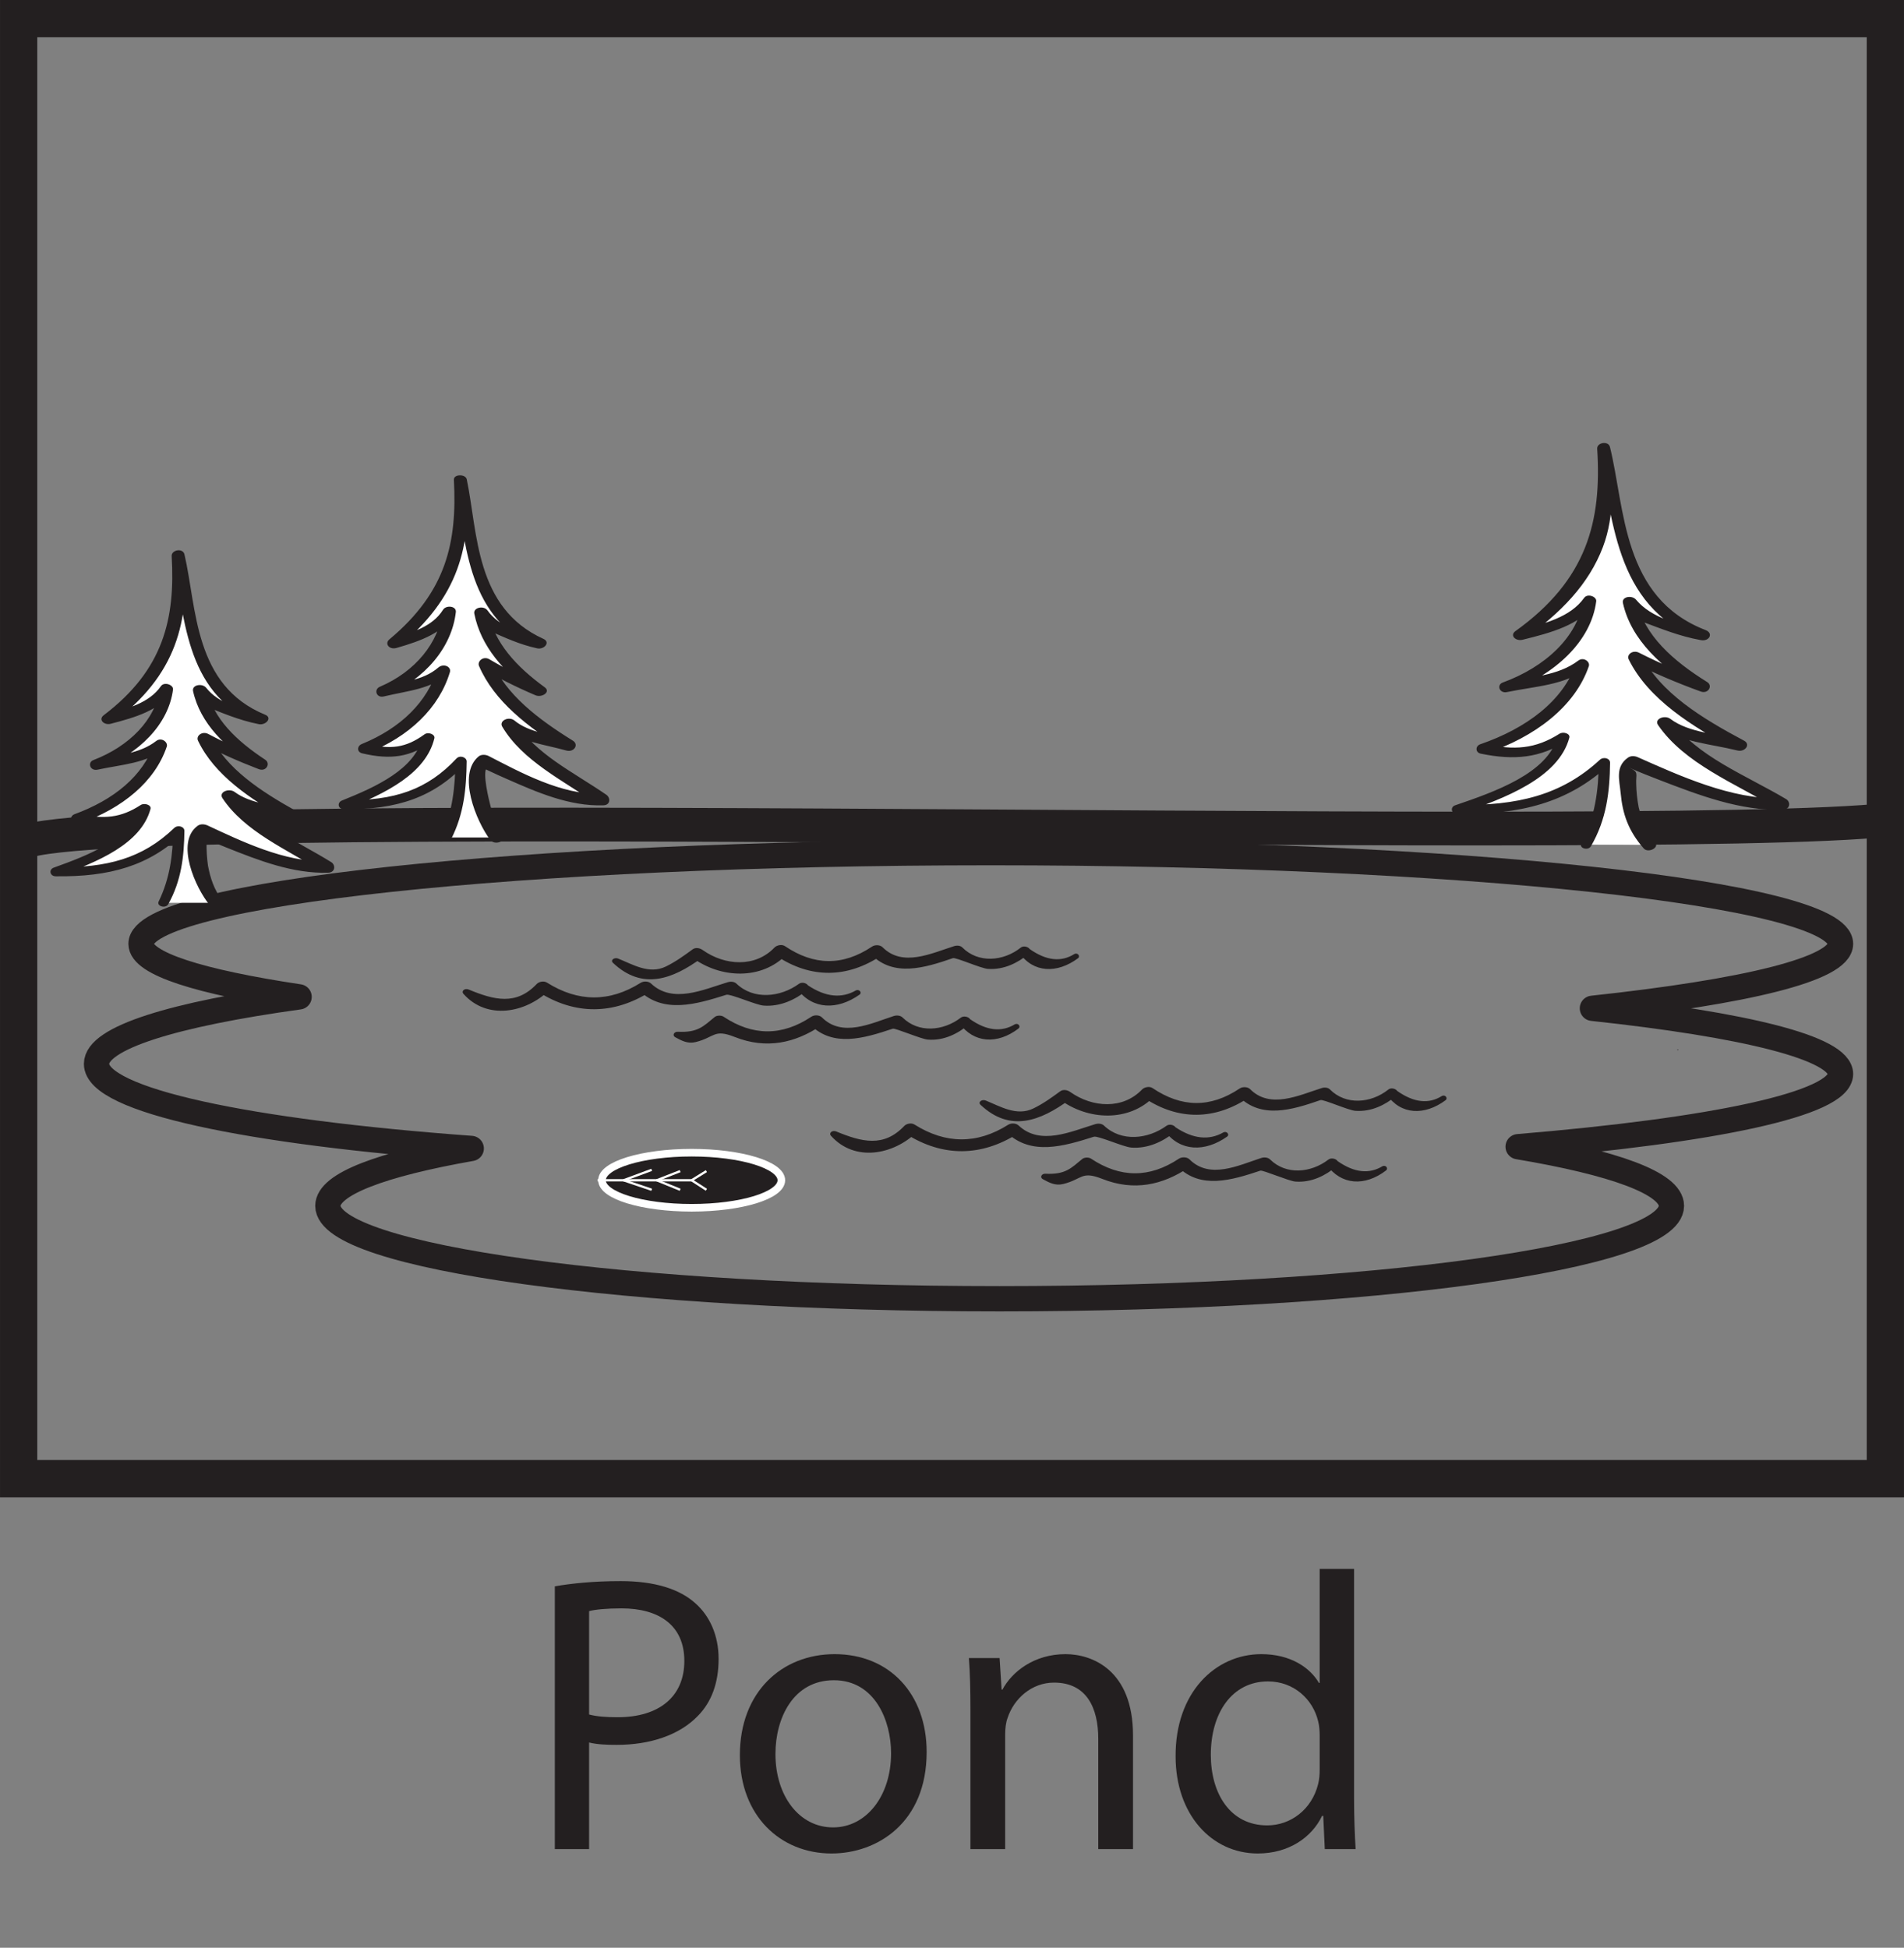 <?xml version="1.0" encoding="UTF-8"?>
<svg xmlns="http://www.w3.org/2000/svg" xmlns:xlink="http://www.w3.org/1999/xlink" width="250.857pt" height="256.645pt" viewBox="0 0 250.857 256.645" version="1.1">
<rect x="0" y="0" width="250.857" height="256.645" fill="#808080" stroke="none"/>
<defs>
<g>
<symbol overflow="visible" id="glyph0-0">
<path style="stroke:none;" d="M 0 0 L 26 0 L 26 -36.406 L 0 -36.406 Z M 13 -20.547 L 4.156 -33.797 L 21.844 -33.797 Z M 14.562 -18.203 L 23.406 -31.453 L 23.406 -4.938 Z M 4.156 -2.594 L 13 -15.859 L 21.844 -2.594 Z M 2.594 -31.453 L 11.438 -18.203 L 2.594 -4.938 Z M 2.594 -31.453 "/>
</symbol>
<symbol overflow="visible" id="glyph0-1">
<path style="stroke:none;" d="M 3.953 0 L 8.469 0 L 8.469 -14.047 C 9.516 -13.781 10.766 -13.734 12.109 -13.734 C 16.531 -13.734 20.391 -15.031 22.828 -17.578 C 24.594 -19.391 25.531 -21.891 25.531 -25.062 C 25.531 -28.188 24.344 -30.734 22.469 -32.391 C 20.391 -34.266 17.109 -35.312 12.641 -35.312 C 9 -35.312 6.141 -35 3.953 -34.625 Z M 8.469 -31.359 C 9.25 -31.562 10.766 -31.719 12.734 -31.719 C 17.688 -31.719 21.016 -29.484 21.016 -24.797 C 21.016 -20.078 17.688 -17.375 12.219 -17.375 C 10.719 -17.375 9.469 -17.469 8.469 -17.734 Z M 8.469 -31.359 "/>
</symbol>
<symbol overflow="visible" id="glyph0-2">
<path style="stroke:none;" d="M 14.453 -25.688 C 7.547 -25.688 1.969 -20.75 1.969 -12.375 C 1.969 -4.422 7.281 0.578 14.047 0.578 C 20.078 0.578 26.578 -3.484 26.578 -12.797 C 26.578 -20.438 21.688 -25.688 14.453 -25.688 Z M 14.359 -22.25 C 19.766 -22.25 21.891 -16.906 21.891 -12.641 C 21.891 -6.969 18.609 -2.859 14.25 -2.859 C 9.781 -2.859 6.656 -7.016 6.656 -12.531 C 6.656 -17.266 9 -22.25 14.359 -22.25 Z M 14.359 -22.25 "/>
</symbol>
<symbol overflow="visible" id="glyph0-3">
<path style="stroke:none;" d="M 3.797 0 L 8.375 0 L 8.375 -15.125 C 8.375 -15.906 8.469 -16.688 8.688 -17.266 C 9.516 -19.812 11.859 -21.938 14.812 -21.938 C 19.141 -21.938 20.641 -18.562 20.641 -14.516 L 20.641 0 L 25.219 0 L 25.219 -14.969 C 25.219 -23.609 19.812 -25.688 16.328 -25.688 C 12.172 -25.688 9.25 -23.344 8.016 -21.016 L 7.906 -21.016 L 7.641 -25.172 L 3.594 -25.172 C 3.75 -23.094 3.797 -21.016 3.797 -18.359 Z M 3.797 0 "/>
</symbol>
<symbol overflow="visible" id="glyph0-4">
<path style="stroke:none;" d="M 20.953 -36.922 L 20.953 -21.891 L 20.859 -21.891 C 19.703 -23.875 17.156 -25.688 13.266 -25.688 C 7.172 -25.688 1.922 -20.594 1.969 -12.219 C 1.969 -4.578 6.703 0.578 12.797 0.578 C 16.906 0.578 19.922 -1.562 21.266 -4.375 L 21.422 -4.375 L 21.625 0 L 25.688 0 C 25.578 -1.719 25.484 -4.266 25.484 -6.5 L 25.484 -36.922 Z M 20.953 -10.562 C 20.953 -9.828 20.906 -9.203 20.75 -8.578 C 19.922 -5.203 17.109 -3.125 14.047 -3.125 C 9.156 -3.125 6.609 -7.328 6.609 -12.422 C 6.609 -17.938 9.406 -22.094 14.141 -22.094 C 17.578 -22.094 20.078 -19.703 20.75 -16.844 C 20.906 -16.281 20.953 -15.5 20.953 -14.922 Z M 20.953 -10.562 "/>
</symbol>
</g>
<clipPath id="clip1">
  <path d="M 0 0 L 250.855 0 L 250.855 198 L 0 198 Z M 0 0 "/>
</clipPath>
<clipPath id="clip2">
  <path d="M 0 82 L 250.855 82 L 250.855 138 L 0 138 Z M 0 82 "/>
</clipPath>
</defs>
<g id="surface1">
<g style="fill:rgb(13.73%,12.16%,12.549%);fill-opacity:1;">
  <use xlink:href="#glyph0-1" x="69.147" y="243.645"/>
</g>
<g style="fill:rgb(13.73%,12.16%,12.549%);fill-opacity:1;">
  <use xlink:href="#glyph0-2" x="95.511" y="243.645"/>
  <use xlink:href="#glyph0-3" x="124.059" y="243.645"/>
  <use xlink:href="#glyph0-4" x="152.919" y="243.645"/>
</g>
<g clip-path="url(#clip1)" clip-rule="nonzero">
<path style="fill:none;stroke-width:4.911;stroke-linecap:butt;stroke-linejoin:miter;stroke:rgb(13.73%,12.16%,12.549%);stroke-opacity:1;stroke-miterlimit:4;" d="M 248.402 61.809 L 2.457 61.809 L 2.457 254.192 L 248.402 254.192 Z M 248.402 61.809 " transform="matrix(1,0,0,-1,0,256.645)"/>
</g>
<path style=" stroke:none;fill-rule:nonzero;fill:rgb(13.73%,12.16%,12.549%);fill-opacity:1;" d="M 221.047 138.387 C 221.137 138.387 221.148 138.281 221.059 138.281 C 220.973 138.281 220.957 138.387 221.047 138.387 "/>
<path style=" stroke:none;fill-rule:nonzero;fill:rgb(13.73%,12.16%,12.549%);fill-opacity:1;" d="M 30.895 129.379 C 30.961 129.379 30.973 129.297 30.906 129.297 C 30.844 129.297 30.832 129.379 30.895 129.379 "/>
<path style=" stroke:none;fill-rule:nonzero;fill:rgb(13.73%,12.16%,12.549%);fill-opacity:1;" d="M 141.562 125.699 C 139.816 126.805 137.852 126.59 135.664 125.051 C 135.457 124.742 134.848 124.578 134.496 124.855 C 132.195 126.691 128.875 126.945 126.793 124.844 C 126.543 124.586 126.082 124.547 125.715 124.664 C 122.691 125.621 118.922 127.465 116.281 124.812 C 115.957 124.488 115.285 124.461 114.898 124.723 C 111.027 127.32 107.223 127.238 103.422 124.668 C 103.004 124.387 102.328 124.547 102.035 124.855 C 99.523 127.492 95.523 127.266 92.578 125.18 C 92.215 124.922 91.652 124.793 91.246 125.098 C 90.121 125.918 89.051 126.703 87.73 127.352 C 85.523 128.426 83.348 127.07 81.445 126.305 C 80.957 126.105 80.371 126.508 80.766 126.875 C 84.668 130.547 88.637 129.008 92.469 126.211 C 92.023 126.184 91.578 126.152 91.137 126.125 C 94.926 128.969 100.379 129.168 103.664 125.738 L 102.277 125.934 C 106.816 128.98 111.668 128.906 116.164 125.875 C 115.711 125.844 115.246 125.816 114.789 125.789 C 117.75 128.742 121.734 127.57 125.547 126.25 C 125.926 126.121 129.23 127.598 130.148 127.664 C 132.277 127.812 134.094 126.863 135.473 125.738 C 135.082 125.676 134.695 125.613 134.305 125.547 C 136.125 128.199 139.266 128.32 142.031 126.262 C 142.367 126.012 142.004 125.488 141.562 125.699 "/>
<path style=" stroke:none;fill-rule:nonzero;fill:rgb(13.73%,12.16%,12.549%);fill-opacity:1;" d="M 112.777 130.496 C 110.879 131.594 108.77 131.379 106.453 129.836 C 106.23 129.512 105.637 129.363 105.258 129.637 C 102.82 131.406 99.309 131.789 97.027 129.609 C 96.742 129.34 96.281 129.297 95.879 129.422 C 92.668 130.387 88.637 132.293 85.781 129.598 C 85.434 129.27 84.801 129.25 84.391 129.508 C 80.301 132.082 76.164 132.051 72.066 129.473 C 71.652 129.211 71.008 129.344 70.711 129.66 C 68.004 132.512 65.133 131.785 61.746 130.383 C 61.23 130.172 60.727 130.578 61.066 130.961 C 64.184 134.461 69.285 133.445 72.309 130.523 C 71.852 130.582 71.402 130.645 70.949 130.707 C 75.777 133.777 80.867 133.711 85.664 130.672 C 85.203 130.645 84.738 130.613 84.273 130.582 C 87.453 133.566 91.668 132.355 95.695 131.078 C 96.219 130.914 99.582 132.422 100.602 132.5 C 102.816 132.676 104.797 131.695 106.254 130.543 C 105.855 130.477 105.461 130.41 105.062 130.344 C 107.062 133.043 110.336 133.121 113.25 131.055 C 113.602 130.809 113.227 130.297 112.777 130.496 "/>
<path style=" stroke:none;fill-rule:nonzero;fill:rgb(13.73%,12.16%,12.549%);fill-opacity:1;" d="M 133.719 134.961 C 131.953 136.035 129.984 135.812 127.812 134.293 C 127.602 133.961 126.961 133.809 126.594 134.09 C 124.262 135.875 121.004 136.141 118.914 134.07 C 118.637 133.797 118.148 133.75 117.754 133.875 C 114.73 134.855 110.961 136.727 108.293 134.059 C 107.969 133.727 107.289 133.703 106.895 133.969 C 103.016 136.555 99.152 136.52 95.32 133.957 C 95.027 133.766 94.434 133.781 94.172 134 C 92.672 135.223 91.961 136.082 89.305 135.949 C 88.801 135.926 88.539 136.434 88.961 136.668 C 89.785 137.109 90.582 137.57 91.664 137.305 C 94.203 136.676 94.02 135.535 96.805 136.637 C 100.977 138.289 104.762 137.434 108.18 135.137 C 107.715 135.105 107.246 135.078 106.781 135.051 C 109.762 138.012 113.781 136.836 117.629 135.543 C 117.941 135.438 121.355 136.91 122.23 136.98 C 124.383 137.16 126.25 136.164 127.609 135.02 C 127.203 134.953 126.797 134.883 126.391 134.812 C 128.281 137.457 131.391 137.66 134.188 135.523 C 134.52 135.27 134.172 134.754 133.719 134.961 "/>
<path style=" stroke:none;fill-rule:nonzero;fill:rgb(13.73%,12.16%,12.549%);fill-opacity:1;" d="M 189.984 144.406 C 188.246 145.508 186.277 145.293 184.09 143.75 C 183.887 143.445 183.277 143.277 182.922 143.559 C 180.621 145.395 177.305 145.656 175.223 143.547 C 174.969 143.289 174.508 143.254 174.145 143.367 C 171.121 144.324 167.348 146.168 164.707 143.512 C 164.387 143.191 163.715 143.164 163.328 143.426 C 159.457 146.027 155.652 145.938 151.852 143.371 C 151.434 143.086 150.758 143.25 150.461 143.562 C 147.949 146.195 143.953 145.969 141.004 143.883 C 140.645 143.625 140.082 143.496 139.672 143.805 C 138.547 144.625 137.48 145.406 136.156 146.051 C 133.953 147.129 131.773 145.773 129.871 145.008 C 129.383 144.805 128.797 145.211 129.191 145.578 C 133.098 149.25 137.062 147.711 140.898 144.914 C 140.453 144.883 140.008 144.855 139.562 144.828 C 143.352 147.676 148.809 147.871 152.094 144.441 L 150.707 144.637 C 155.246 147.684 160.098 147.609 164.594 144.578 C 164.137 144.547 163.672 144.52 163.215 144.488 C 166.18 147.449 170.164 146.277 173.973 144.953 C 174.355 144.824 177.66 146.305 178.574 146.367 C 180.707 146.52 182.523 145.566 183.898 144.441 C 183.512 144.375 183.121 144.316 182.734 144.25 C 184.551 146.906 187.691 147.027 190.457 144.969 C 190.793 144.715 190.43 144.191 189.984 144.406 "/>
<path style=" stroke:none;fill-rule:nonzero;fill:rgb(13.73%,12.16%,12.549%);fill-opacity:1;" d="M 161.203 149.199 C 159.305 150.297 157.195 150.078 154.883 148.539 C 154.656 148.219 154.066 148.066 153.688 148.34 C 151.246 150.113 147.734 150.492 145.453 148.312 C 145.168 148.043 144.707 148.004 144.309 148.121 C 141.098 149.09 137.062 150.996 134.207 148.301 C 133.859 147.977 133.227 147.953 132.816 148.211 C 128.727 150.789 124.59 150.754 120.496 148.18 C 120.078 147.914 119.434 148.047 119.137 148.363 C 116.434 151.211 113.562 150.484 110.172 149.086 C 109.66 148.875 109.152 149.285 109.492 149.664 C 112.617 153.164 117.711 152.145 120.734 149.227 C 120.281 149.285 119.828 149.352 119.379 149.41 C 124.207 152.477 129.293 152.418 134.09 149.375 C 133.629 149.344 133.164 149.316 132.699 149.285 C 135.883 152.273 140.094 151.062 144.121 149.781 C 144.645 149.617 148.008 151.125 149.031 151.207 C 151.242 151.383 153.223 150.402 154.68 149.246 C 154.285 149.18 153.887 149.117 153.488 149.051 C 155.488 151.75 158.762 151.828 161.68 149.762 C 162.031 149.512 161.656 149 161.203 149.199 "/>
<path style=" stroke:none;fill-rule:nonzero;fill:rgb(13.73%,12.16%,12.549%);fill-opacity:1;" d="M 182.148 153.664 C 180.379 154.738 178.414 154.516 176.238 152.996 C 176.031 152.668 175.391 152.512 175.02 152.793 C 172.688 154.578 169.434 154.844 167.336 152.773 C 167.059 152.5 166.574 152.453 166.18 152.578 C 163.156 153.562 159.387 155.43 156.719 152.762 C 156.391 152.434 155.715 152.414 155.324 152.672 C 151.445 155.258 147.582 155.223 143.742 152.664 C 143.453 152.469 142.863 152.484 142.598 152.707 C 141.102 153.93 140.391 154.785 137.734 154.656 C 137.23 154.629 136.961 155.137 137.391 155.371 C 138.215 155.812 139.008 156.277 140.09 156.008 C 142.625 155.379 142.449 154.238 145.234 155.34 C 149.406 156.992 153.191 156.141 156.605 153.844 C 156.141 153.812 155.672 153.781 155.207 153.758 C 158.188 156.711 162.207 155.539 166.059 154.25 C 166.367 154.141 169.785 155.613 170.656 155.688 C 172.812 155.859 174.676 154.867 176.039 153.723 C 175.633 153.656 175.223 153.586 174.82 153.52 C 176.711 156.16 179.82 156.363 182.617 154.223 C 182.949 153.973 182.598 153.457 182.148 153.664 "/>
<g clip-path="url(#clip2)" clip-rule="nonzero">
<path style="fill:none;stroke-width:4.444;stroke-linecap:butt;stroke-linejoin:miter;stroke:rgb(13.73%,12.16%,12.549%);stroke-opacity:1;stroke-miterlimit:4;" d="M -0.001 0.001 C -31.614 -3.663 -262.469 3.04 -245.536 -4.241 " transform="matrix(1,0,0,-1,248.938,107.99)"/>
</g>
<path style="fill:none;stroke-width:3.333;stroke-linecap:round;stroke-linejoin:round;stroke:rgb(13.73%,12.16%,12.549%);stroke-opacity:1;stroke-miterlimit:4;" d="M 0.001 -0.001 C 20.201 2.174 32.689 5.174 32.689 8.491 C 32.689 15.131 -17.44 20.51 -79.268 20.51 C -141.1 20.51 -191.221 15.131 -191.221 8.491 C -191.221 5.885 -183.491 3.475 -170.397 1.506 C -186.905 -0.775 -197.084 -3.888 -197.084 -7.322 C -197.084 -12.13 -177.131 -16.314 -147.717 -18.466 C -159.538 -20.548 -166.604 -23.173 -166.604 -26.029 C -166.604 -32.791 -126.979 -38.271 -78.096 -38.271 C -29.213 -38.271 10.412 -32.791 10.412 -26.029 C 10.412 -23.068 2.834 -20.353 -9.784 -18.236 C 15.931 -16.099 32.689 -12.603 32.689 -8.658 C 32.689 -5.236 20.095 -2.158 0.001 -0.001 Z M 0.001 -0.001 " transform="matrix(1,0,0,-1,209.803,132.858)"/>
<path style=" stroke:none;fill-rule:nonzero;fill:rgb(100%,100%,100%);fill-opacity:1;" d="M 21.535 118.961 C 23.262 115.996 23.555 112.82 23.555 109.434 C 19.465 113.531 15.48 115.078 7.41 114.867 C 13.754 112.68 18.461 109.926 19.043 106.539 C 16.156 108.656 13.656 108.73 10.195 107.879 C 15.387 106.188 20 102.375 21.152 98.141 C 18.848 100.258 16.156 99.906 12.695 100.754 C 12.695 100.754 21.441 97.504 21.922 90.801 C 20.766 92.922 17.695 93.906 14.234 94.754 C 23.844 87.836 24.035 81.203 23.461 73.156 C 25.191 79.93 25.191 91.363 34.414 94.754 C 31.531 94.328 29.223 93.062 26.918 92.215 C 26.918 91.785 26.918 91.363 26.344 90.941 C 26.918 94.754 30.379 98.141 34.414 100.684 C 32.105 99.836 29.223 98.566 26.918 97.293 C 28.723 101.711 34.535 105.297 38.449 107.457 C 35.57 106.609 31.91 106.539 30.184 104.84 C 32.688 109.082 38.449 111.27 43.066 114.234 C 37.871 114.652 26.73 109.434 26.73 109.434 L 26.152 109.859 C 26.152 113.246 26.152 116.422 28.457 118.961 "/>
<path style=" stroke:none;fill-rule:nonzero;fill:rgb(13.73%,12.16%,12.549%);fill-opacity:1;" d="M 22.168 119.141 C 23.902 116.016 24.25 112.867 24.297 109.488 C 24.301 108.906 23.426 108.645 22.945 109.105 C 18.766 113.129 14.066 114.355 7.484 114.27 C 7.57 114.648 7.656 115.031 7.746 115.41 C 12.836 113.586 18.59 111.195 19.828 106.594 C 19.977 106.051 19.02 105.758 18.531 106.074 C 15.914 107.789 13.648 107.957 10.5 107.258 C 10.516 107.664 10.543 108.074 10.566 108.48 C 16.129 106.508 20.414 103 21.973 98.375 C 22.168 97.793 21.27 97.102 20.59 97.629 C 18.34 99.371 15.445 99.477 12.543 100.094 C 12.719 100.512 12.895 100.934 13.066 101.359 C 18.359 99.332 22.207 95.418 22.793 90.863 C 22.875 90.23 21.633 89.789 21.203 90.41 C 19.656 92.637 16.793 93.406 13.859 94.141 C 14.176 94.52 14.488 94.891 14.801 95.27 C 23.312 88.961 24.973 81.84 24.301 73.043 C 23.742 73.117 23.18 73.195 22.617 73.27 C 24.461 80.621 24.02 91.266 33.887 95.332 C 34.172 94.918 34.449 94.504 34.73 94.09 C 31.719 93.492 28.809 92.695 27.172 90.637 C 26.652 89.984 25.254 90.227 25.438 91.066 C 26.383 95.332 29.707 98.512 33.887 101.266 C 34.168 100.848 34.449 100.434 34.73 100.02 C 32.188 99.047 29.785 97.953 27.449 96.715 C 26.641 96.289 25.785 96.957 26.09 97.598 C 28.25 102.129 32.965 105.297 37.902 108.062 C 38.195 107.633 38.492 107.199 38.785 106.762 C 36.172 106.098 33 105.91 30.926 104.359 C 30.176 103.801 28.773 104.359 29.309 105.168 C 32.211 109.551 37.688 111.875 42.492 114.863 C 42.629 114.398 42.758 113.938 42.895 113.469 C 37.559 113.645 31.754 110.812 27.34 108.762 C 26.941 108.578 26.402 108.543 26.043 108.809 C 23.059 110.988 25.758 117.004 27.629 119.266 C 28.246 120.02 29.891 119.461 29.289 118.66 C 28.195 117.211 27.715 115.711 27.402 114.066 C 27.262 113.066 27.203 112.062 27.211 111.055 C 27.461 110.336 27.121 110.031 26.188 110.137 C 27.418 110.707 28.691 111.223 29.969 111.73 C 33.996 113.336 38.59 115.145 43.242 114.992 C 44.195 114.961 44.234 113.969 43.641 113.598 C 39.137 110.805 33.809 108.625 31.062 104.523 C 30.523 104.793 29.984 105.062 29.445 105.332 C 31.875 107.133 35.008 107.367 38.121 108.152 C 39.148 108.41 39.895 107.355 39 106.852 C 34.332 104.25 29.797 101.277 27.75 96.988 C 27.297 97.285 26.844 97.582 26.391 97.875 C 28.855 99.18 31.418 100.324 34.098 101.348 C 35.098 101.73 35.676 100.582 34.941 100.102 C 31.148 97.602 28.105 94.711 27.246 90.816 C 26.668 90.961 26.094 91.102 25.512 91.246 C 25.961 91.812 25.789 92.559 26.602 92.879 C 29.105 93.859 31.359 94.875 34.098 95.418 C 35.02 95.598 35.926 94.582 34.941 94.176 C 25.512 90.316 25.945 80.102 24.301 73.043 C 24.102 72.176 22.57 72.445 22.617 73.27 C 23.098 81.484 21.566 88.262 13.668 94.238 C 12.926 94.797 13.68 95.605 14.609 95.363 C 17.855 94.52 20.934 93.613 22.641 91.188 C 22.109 91.039 21.578 90.887 21.051 90.734 C 20.496 94.812 17.059 98.324 12.32 100.145 C 11.473 100.469 11.875 101.621 12.844 101.418 C 16.16 100.707 19.195 100.609 21.715 98.652 C 21.258 98.402 20.797 98.156 20.336 97.906 C 18.875 102.242 15 105.383 9.824 107.281 C 9.195 107.512 9.152 108.348 9.898 108.508 C 13.719 109.316 16.504 109.012 19.551 107.004 C 19.121 106.832 18.688 106.656 18.254 106.48 C 17.164 110.59 11.547 112.719 7.074 114.328 C 6.414 114.562 6.547 115.453 7.34 115.465 C 14.449 115.555 19.672 114.102 24.164 109.762 C 23.711 109.633 23.266 109.508 22.816 109.379 C 22.773 112.633 22.395 115.711 20.906 118.781 C 20.594 119.414 21.828 119.754 22.168 119.141 "/>
<path style=" stroke:none;fill-rule:nonzero;fill:rgb(100%,100%,100%);fill-opacity:1;" d="M 208.969 111.328 C 211.043 107.945 211.387 104.316 211.387 100.449 C 206.488 105.129 201.719 106.898 192.047 106.656 C 199.648 104.156 205.289 101.012 205.977 97.145 C 202.523 99.562 199.535 99.645 195.391 98.676 C 201.605 96.738 207.129 92.387 208.516 87.551 C 205.75 89.969 202.523 89.566 198.379 90.535 C 198.379 90.535 208.852 86.824 209.43 79.168 C 208.055 81.586 204.367 82.719 200.223 83.68 C 211.734 75.781 211.969 68.203 211.273 59.016 C 213.344 66.754 213.344 79.812 224.395 83.68 C 220.945 83.199 218.184 81.746 215.418 80.781 C 215.418 80.297 215.418 79.812 214.73 79.328 C 215.418 83.68 219.562 87.551 224.395 90.453 C 221.629 89.488 218.184 88.031 215.418 86.586 C 217.582 91.629 224.539 95.73 229.23 98.191 C 225.777 97.227 221.402 97.145 219.336 95.211 C 222.324 100.043 229.23 102.543 234.758 105.93 C 228.543 106.418 215.191 100.449 215.191 100.449 L 214.496 100.934 C 214.496 104.801 214.496 108.43 217.262 111.328 "/>
<path style=" stroke:none;fill-rule:nonzero;fill:rgb(13.73%,12.16%,12.549%);fill-opacity:1;" d="M 209.605 111.512 C 211.664 107.973 212.086 104.352 212.129 100.5 C 212.137 99.914 211.27 99.668 210.781 100.117 C 205.715 104.797 199.887 106.172 192.121 106.059 C 192.207 106.438 192.289 106.816 192.383 107.199 C 198.23 105.207 205.352 102.504 206.762 97.203 C 206.91 96.652 205.957 96.367 205.469 96.68 C 202.258 98.711 199.496 98.863 195.691 98.047 C 195.715 98.457 195.738 98.867 195.762 99.277 C 202.223 97.113 207.496 93.125 209.332 87.781 C 209.531 87.191 208.637 86.523 207.949 87.039 C 205.234 89.09 201.707 89.16 198.227 89.875 C 198.402 90.297 198.578 90.719 198.754 91.141 C 204.879 88.914 209.633 84.492 210.305 79.234 C 210.387 78.598 209.152 78.16 208.715 78.777 C 206.898 81.332 203.473 82.207 200.074 83.012 C 200.312 83.406 200.551 83.805 200.793 84.199 C 205.625 80.801 209.336 76.969 211.188 72.078 C 212.797 67.828 212.465 63.266 212.117 58.902 C 211.559 58.977 210.992 59.055 210.434 59.133 C 212.703 67.758 212.309 79.781 224.082 84.344 L 224.711 83.02 C 221.211 82.379 217.527 81.391 215.559 79.023 C 215.027 78.387 213.637 78.602 213.824 79.453 C 214.906 84.352 218.992 87.996 223.871 91.035 C 224.152 90.617 224.434 90.199 224.719 89.785 C 221.664 88.684 218.762 87.43 215.945 86.004 C 215.145 85.594 214.27 86.234 214.59 86.891 C 217.16 92.113 222.891 95.707 228.684 98.801 C 228.977 98.363 229.27 97.93 229.562 97.5 C 226.445 96.719 222.539 96.586 220.074 94.723 C 219.332 94.164 217.906 94.73 218.453 95.531 C 221.922 100.59 228.512 103.184 234.184 106.562 C 234.316 106.098 234.453 105.637 234.582 105.172 C 228.215 105.406 221.152 102.152 215.797 99.777 C 215.391 99.594 214.883 99.559 214.504 99.82 C 212.777 101.027 213.363 102.766 213.523 104.48 C 213.777 107.266 214.539 109.473 216.559 111.789 C 217.137 112.453 218.637 111.707 218.09 111.027 C 216.91 109.562 216.301 108.031 215.895 106.352 C 215.703 105.34 215.594 104.324 215.574 103.301 C 215.512 101.93 215.98 101.738 214.637 101.148 C 215.988 101.746 217.383 102.289 218.777 102.828 C 223.668 104.707 229.332 106.902 234.93 106.691 C 235.871 106.656 235.941 105.66 235.332 105.297 C 229.973 102.113 223.508 99.656 220.207 94.887 C 219.668 95.156 219.129 95.426 218.594 95.695 C 221.414 97.805 225.297 97.996 228.902 98.887 C 229.914 99.137 230.699 98.074 229.777 97.59 C 224.258 94.652 218.699 91.266 216.254 86.281 C 215.797 86.574 215.348 86.871 214.895 87.164 C 217.832 88.656 220.895 89.965 224.078 91.117 C 225.074 91.477 225.695 90.348 224.926 89.871 C 220.43 87.07 216.629 83.73 215.633 79.203 C 215.055 79.344 214.477 79.488 213.898 79.633 C 215.332 81.348 213.953 81.016 216.289 81.887 C 218.879 82.848 221.258 83.832 224.082 84.344 C 225.23 84.555 225.781 83.43 224.711 83.02 C 213.703 78.773 214.109 66.961 212.117 58.902 C 211.902 58.039 210.379 58.305 210.434 59.133 C 211.043 68.684 209.102 76.402 199.656 83.164 C 198.879 83.723 199.691 84.52 200.602 84.297 C 204.371 83.371 208.141 82.352 210.152 79.555 C 209.621 79.402 209.09 79.254 208.562 79.102 C 207.918 83.898 203.574 87.895 198.008 89.926 C 197.137 90.242 197.559 91.395 198.531 91.195 C 202.398 90.395 206.082 90.316 209.078 88.066 C 208.617 87.812 208.16 87.566 207.699 87.32 C 205.953 92.375 201.094 95.977 195.02 98.07 C 194.375 98.297 194.355 99.152 195.094 99.305 C 199.516 100.215 202.91 99.883 206.488 97.605 C 206.055 97.434 205.625 97.258 205.195 97.086 C 203.922 101.891 196.941 104.328 191.715 106.113 C 191.035 106.344 191.195 107.242 191.973 107.25 C 200.305 107.367 206.594 105.777 212 100.777 C 211.547 100.648 211.098 100.523 210.648 100.395 C 210.609 104.125 210.168 107.652 208.34 111.148 C 208.012 111.777 209.246 112.113 209.605 111.512 "/>
<path style=" stroke:none;fill-rule:nonzero;fill:rgb(100%,100%,100%);fill-opacity:1;" d="M 58.82 110.352 C 60.465 107.219 60.746 103.859 60.746 100.277 C 56.852 104.613 53.059 106.246 45.379 106.027 C 51.414 103.711 55.898 100.805 56.445 97.223 C 53.703 99.461 51.324 99.535 48.035 98.641 C 52.969 96.852 57.359 92.82 58.457 88.348 C 56.262 90.582 53.703 90.211 50.406 91.105 C 50.406 91.105 58.727 87.672 59.188 80.586 C 58.086 82.824 55.168 83.871 51.875 84.766 C 61.016 77.453 61.203 71.777 60.652 63.273 C 62.297 70.434 62.297 81.188 71.082 84.766 C 68.336 84.32 66.137 82.977 63.949 82.078 C 63.949 81.633 63.949 81.188 63.398 80.738 C 63.949 84.766 67.238 88.348 71.082 91.031 C 68.883 90.137 66.137 88.793 63.949 87.449 C 65.664 92.117 71.191 95.914 74.926 98.191 C 72.176 97.301 68.699 97.223 67.051 95.43 C 69.43 99.906 74.926 102.223 79.312 105.352 C 74.375 105.801 63.762 100.277 63.762 100.277 L 63.211 100.73 C 63.211 104.312 63.211 107.664 65.406 110.352 "/>
<path style=" stroke:none;fill-rule:nonzero;fill:rgb(13.73%,12.16%,12.549%);fill-opacity:1;" d="M 59.453 110.531 C 61.133 107.227 61.445 103.859 61.484 100.336 C 61.492 99.777 60.598 99.457 60.137 99.949 C 56.301 104.051 51.965 105.523 45.453 105.426 C 45.535 105.805 45.621 106.188 45.711 106.562 C 50.797 104.543 56.113 101.926 57.23 97.281 C 57.355 96.754 56.418 96.406 55.934 96.758 C 53.473 98.551 51.453 98.785 48.332 98.016 C 48.355 98.422 48.383 98.832 48.402 99.242 C 53.945 97.059 57.855 93.266 59.273 88.578 C 59.5 87.824 58.422 87.375 57.742 87.961 C 55.688 89.734 52.984 89.805 50.258 90.445 C 50.43 90.867 50.609 91.289 50.781 91.715 C 56.07 89.461 59.531 85.254 60.059 80.652 C 60.152 79.844 58.781 79.688 58.367 80.352 C 56.965 82.586 54.289 83.375 51.496 84.152 C 51.812 84.527 52.129 84.906 52.441 85.281 C 60.488 78.707 62.109 71.969 61.496 63.16 C 60.938 63.238 60.371 63.312 59.812 63.391 C 61.48 70.734 61.082 81.035 70.559 85.34 C 70.836 84.934 71.117 84.516 71.398 84.102 C 68.473 83.457 65.715 82.516 64.227 80.43 C 63.73 79.742 62.328 80.047 62.492 80.859 C 63.344 85.156 66.348 88.547 70.383 91.488 C 70.789 91.145 71.199 90.797 71.609 90.449 C 69.105 89.391 66.746 88.203 64.473 86.867 C 63.664 86.395 62.852 87.141 63.113 87.754 C 65.113 92.398 69.539 95.793 74.371 98.801 C 74.668 98.363 74.957 97.934 75.25 97.5 C 72.719 96.785 69.742 96.562 67.793 94.949 C 67.051 94.328 65.703 94.965 66.176 95.754 C 68.855 100.254 74.109 102.789 78.738 105.988 C 78.875 105.523 79.004 105.059 79.137 104.594 C 74 104.762 68.469 101.723 64.371 99.609 C 64.004 99.418 63.406 99.387 63.078 99.656 C 60.176 102.016 62.742 108.199 64.578 110.656 C 65.16 111.438 66.793 110.863 66.238 110.047 C 65.418 108.84 64.992 107.602 64.641 106.27 C 64.449 105.547 63.48 101.695 64.172 101.129 C 63.801 101.434 62.652 100.723 64.203 101.469 C 65.086 101.895 65.988 102.297 66.898 102.695 C 70.68 104.359 75.008 106.266 79.488 106.113 C 80.473 106.082 80.438 105.098 79.883 104.719 C 75.523 101.715 70.48 99.34 67.93 95.109 L 66.312 95.918 C 68.57 97.773 71.594 98.047 74.59 98.887 C 75.648 99.184 76.301 98.102 75.473 97.59 C 70.895 94.754 66.668 91.539 64.773 87.145 C 64.324 87.441 63.871 87.734 63.418 88.031 C 65.691 89.367 68.055 90.551 70.555 91.613 C 71.391 91.969 72.598 91.172 71.781 90.57 C 67.984 87.801 65.109 84.68 64.301 80.613 C 63.723 80.758 63.148 80.898 62.566 81.043 C 63.699 82.621 62.5 82.258 64.52 83.141 C 66.594 84.043 68.445 84.918 70.762 85.426 C 71.703 85.633 72.555 84.617 71.605 84.184 C 62.578 80.102 62.965 70.191 61.496 63.16 C 61.348 62.441 59.762 62.457 59.801 63.211 C 60.234 71.469 58.824 77.973 51.305 84.246 C 50.629 84.809 51.285 85.656 52.25 85.375 C 55.582 84.418 58.398 83.359 60.012 80.82 C 59.445 80.723 58.879 80.625 58.312 80.523 C 57.812 84.637 54.777 88.473 50.035 90.496 C 49.227 90.844 49.574 92 50.559 91.77 C 53.898 90.977 56.746 90.82 59.172 88.73 L 57.645 88.113 C 56.312 92.484 52.805 95.945 47.66 98.039 C 47.043 98.293 46.98 99.09 47.734 99.266 C 51.457 100.145 54.109 99.77 56.953 97.688 C 56.523 97.512 56.09 97.336 55.66 97.168 C 54.664 101.348 49.547 103.684 45.043 105.484 C 44.406 105.738 44.496 106.609 45.305 106.621 C 52.348 106.719 57.215 105.043 61.355 100.609 C 60.906 100.484 60.453 100.352 60.004 100.227 C 59.973 103.641 59.629 106.914 58.191 110.172 C 57.91 110.805 59.133 111.156 59.453 110.531 "/>
<path style=" stroke:none;fill-rule:nonzero;fill:rgb(13.73%,12.16%,12.549%);fill-opacity:1;" d="M 102.945 155.516 C 102.945 157.52 97.656 159.145 91.129 159.145 C 84.605 159.145 79.312 157.52 79.312 155.516 C 79.312 153.508 84.605 151.883 91.129 151.883 C 97.656 151.883 102.945 153.508 102.945 155.516 "/>
<path style="fill:none;stroke-width:1;stroke-linecap:butt;stroke-linejoin:miter;stroke:rgb(100%,100%,100%);stroke-opacity:1;stroke-miterlimit:10;" d="M -0.001 -0.002 C -0.001 -2.005 -5.291 -3.63 -11.818 -3.63 C -18.341 -3.63 -23.634 -2.005 -23.634 -0.002 C -23.634 2.006 -18.341 3.631 -11.818 3.631 C -5.291 3.631 -0.001 2.006 -0.001 -0.002 Z M -0.001 -0.002 " transform="matrix(1,0,0,-1,102.947,155.514)"/>
<path style="fill:none;stroke-width:0.3;stroke-linecap:butt;stroke-linejoin:miter;stroke:rgb(100%,100%,100%);stroke-opacity:1;stroke-miterlimit:10;" d="M -0 -0.002 L 12.391 -0.002 " transform="matrix(1,0,0,-1,78.738,155.514)"/>
<path style="fill:none;stroke-width:0.3;stroke-linecap:butt;stroke-linejoin:miter;stroke:rgb(100%,100%,100%);stroke-opacity:1;stroke-miterlimit:10;" d="M 0.001 -0.002 L 3.708 1.37 " transform="matrix(1,0,0,-1,82.155,155.514)"/>
<path style="fill:none;stroke-width:0.3;stroke-linecap:butt;stroke-linejoin:miter;stroke:rgb(100%,100%,100%);stroke-opacity:1;stroke-miterlimit:10;" d="M 0.001 -0.002 L 3.708 -1.255 " transform="matrix(1,0,0,-1,82.155,155.514)"/>
<path style="fill:none;stroke-width:0.3;stroke-linecap:butt;stroke-linejoin:miter;stroke:rgb(100%,100%,100%);stroke-opacity:1;stroke-miterlimit:10;" d="M 0.001 -0.002 L 3.083 1.202 " transform="matrix(1,0,0,-1,86.53,155.514)"/>
<path style="fill:none;stroke-width:0.3;stroke-linecap:butt;stroke-linejoin:miter;stroke:rgb(100%,100%,100%);stroke-opacity:1;stroke-miterlimit:10;" d="M 0.001 -0.002 L 3.083 -1.255 " transform="matrix(1,0,0,-1,86.53,155.514)"/>
<path style="fill:none;stroke-width:0.3;stroke-linecap:butt;stroke-linejoin:miter;stroke:rgb(100%,100%,100%);stroke-opacity:1;stroke-miterlimit:10;" d="M -0.001 -0.002 L 1.94 1.202 " transform="matrix(1,0,0,-1,91.13,155.514)"/>
<path style="fill:none;stroke-width:0.3;stroke-linecap:butt;stroke-linejoin:miter;stroke:rgb(100%,100%,100%);stroke-opacity:1;stroke-miterlimit:10;" d="M -0.001 -0.002 L 1.94 -1.255 " transform="matrix(1,0,0,-1,91.13,155.514)"/>
</g>
</svg>
